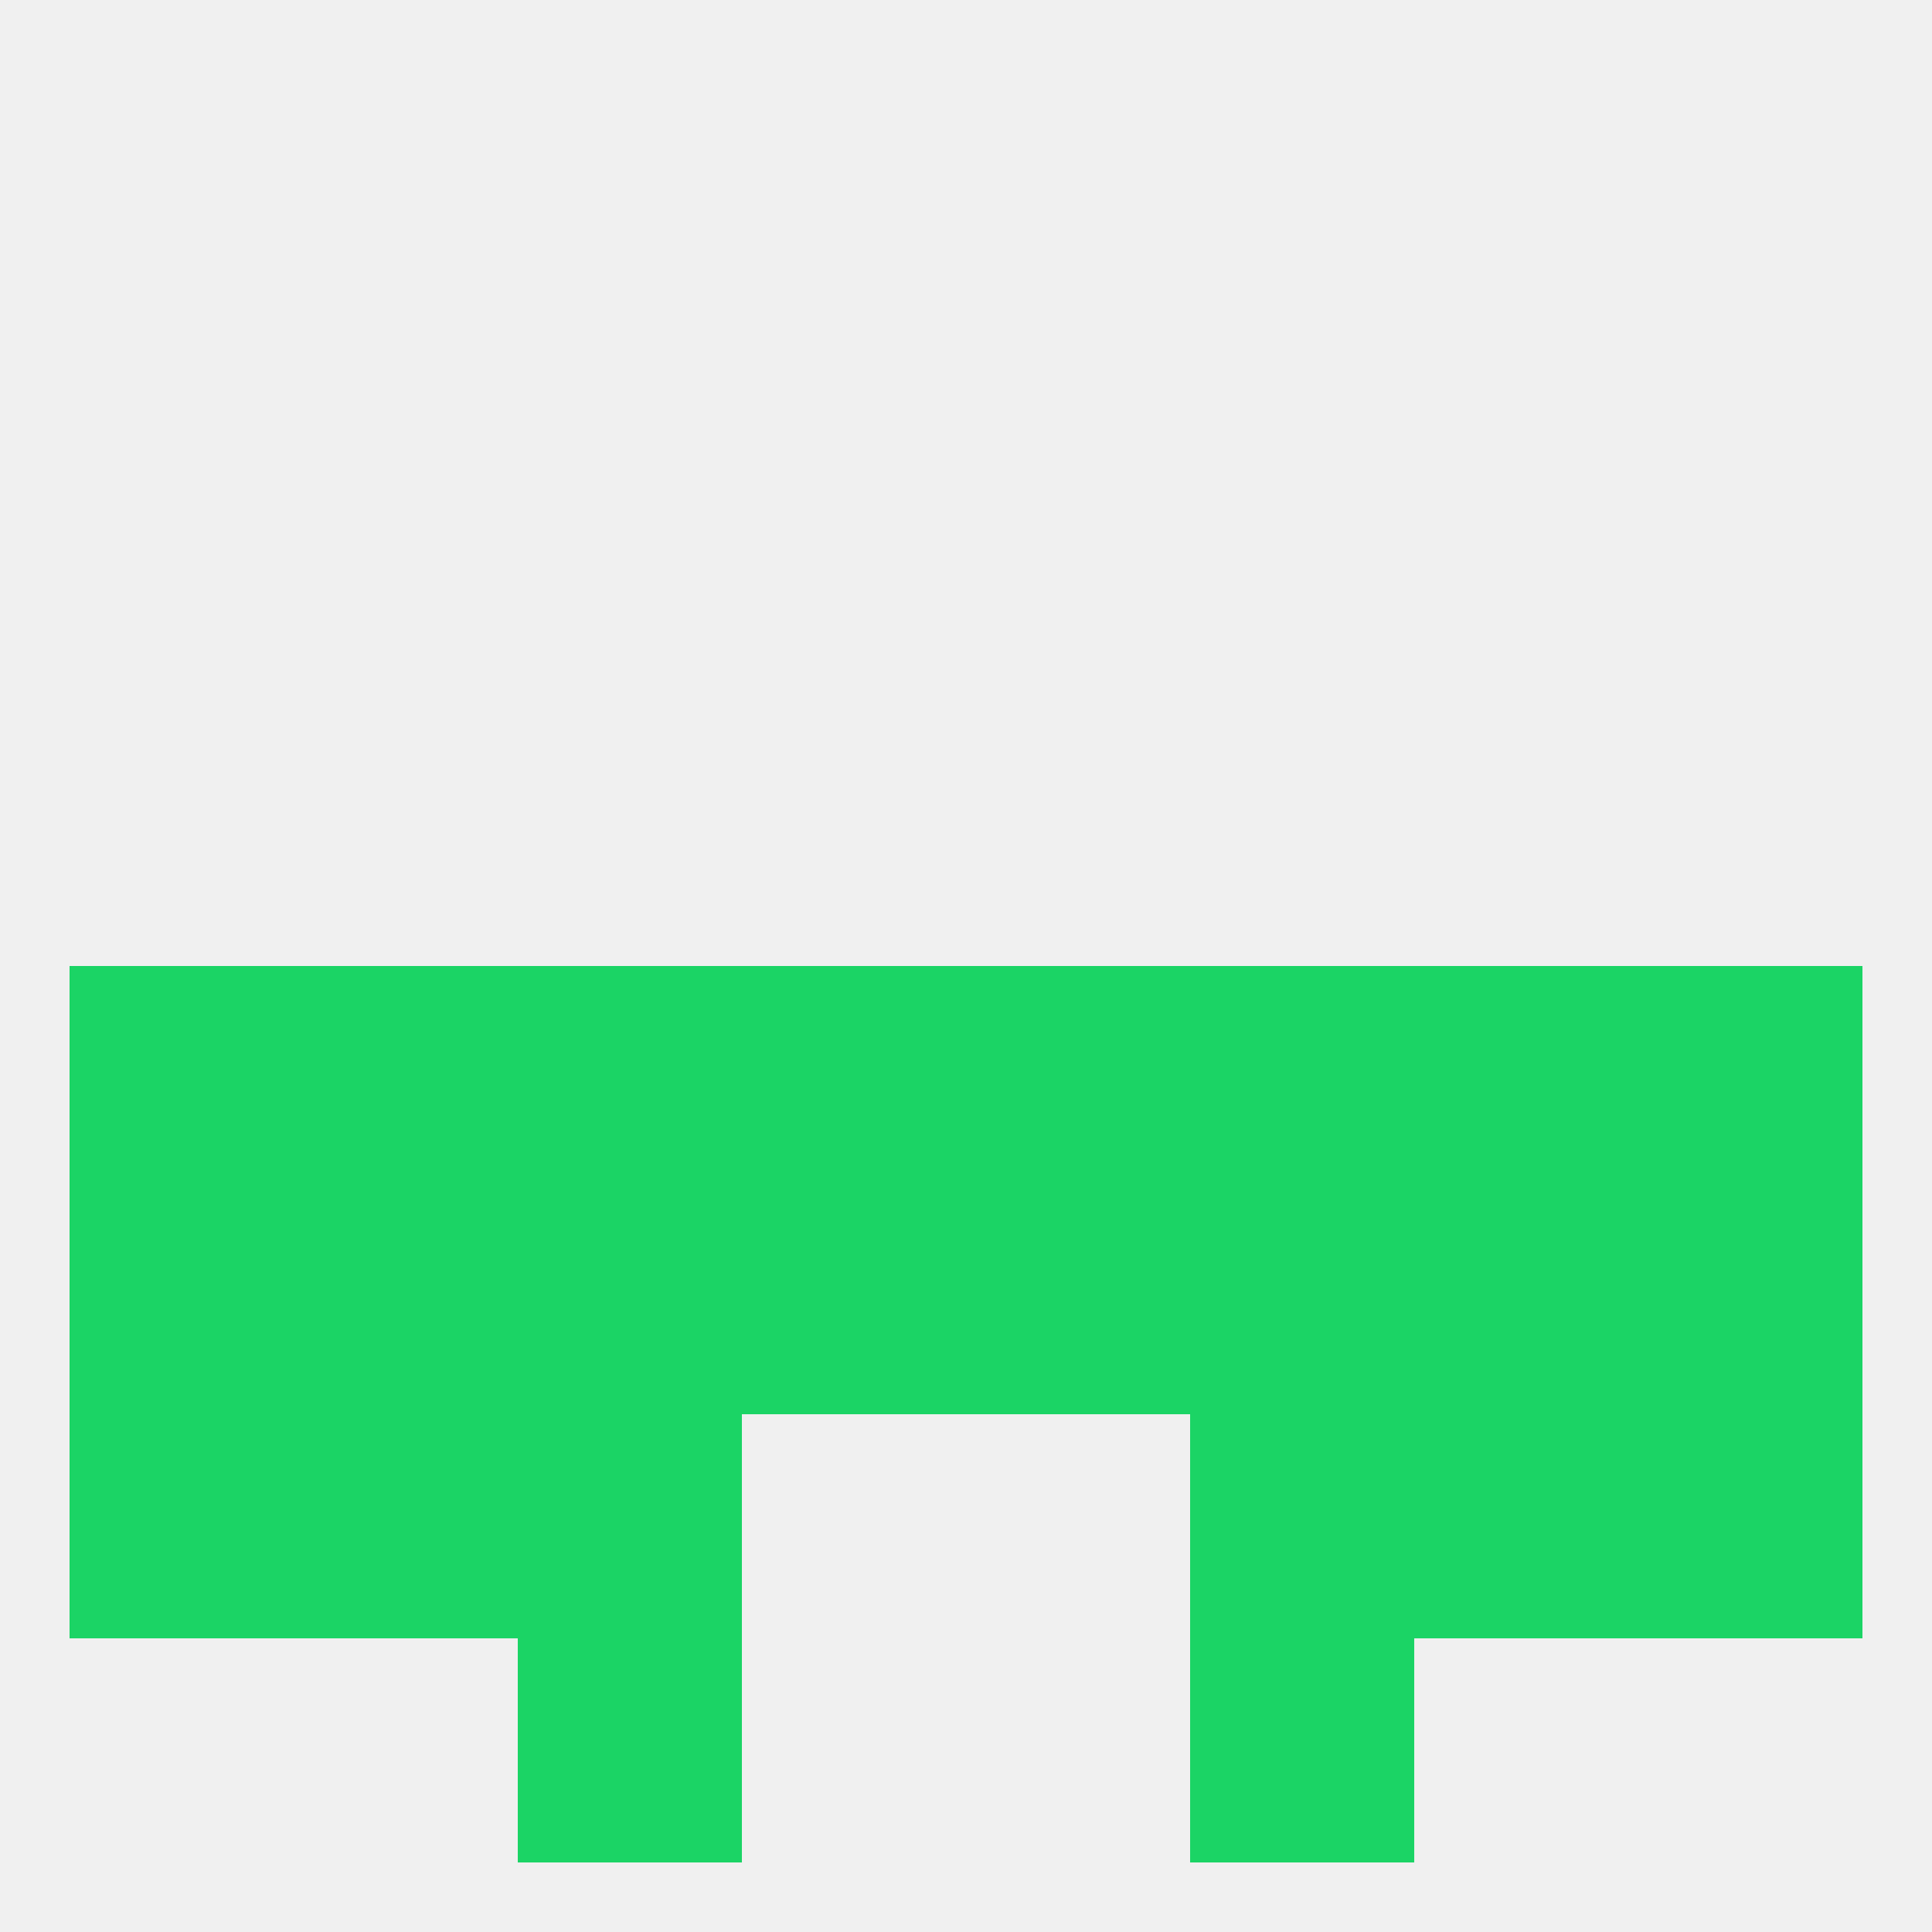 
<!--   <?xml version="1.0"?> -->
<svg version="1.1" baseprofile="full" xmlns="http://www.w3.org/2000/svg" xmlns:xlink="http://www.w3.org/1999/xlink" xmlns:ev="http://www.w3.org/2001/xml-events" width="250" height="250" viewBox="0 0 250 250" >
	<rect width="100%" height="100%" fill="rgba(240,240,240,255)"/>

	<rect x="154" y="125" width="29" height="29" fill="rgba(27,212,101,255)"/>
	<rect x="96" y="125" width="29" height="29" fill="rgba(27,212,101,255)"/>
	<rect x="125" y="125" width="29" height="29" fill="rgba(27,212,101,255)"/>
	<rect x="38" y="125" width="29" height="29" fill="rgba(27,212,101,255)"/>
	<rect x="183" y="125" width="29" height="29" fill="rgba(27,212,101,255)"/>
	<rect x="9" y="125" width="29" height="29" fill="rgba(27,212,101,255)"/>
	<rect x="212" y="125" width="29" height="29" fill="rgba(27,212,101,255)"/>
	<rect x="67" y="125" width="29" height="29" fill="rgba(27,212,101,255)"/>
	<rect x="38" y="154" width="29" height="29" fill="rgba(27,212,101,255)"/>
	<rect x="212" y="154" width="29" height="29" fill="rgba(27,212,101,255)"/>
	<rect x="154" y="154" width="29" height="29" fill="rgba(27,212,101,255)"/>
	<rect x="183" y="154" width="29" height="29" fill="rgba(27,212,101,255)"/>
	<rect x="96" y="154" width="29" height="29" fill="rgba(27,212,101,255)"/>
	<rect x="125" y="154" width="29" height="29" fill="rgba(27,212,101,255)"/>
	<rect x="9" y="154" width="29" height="29" fill="rgba(27,212,101,255)"/>
	<rect x="67" y="154" width="29" height="29" fill="rgba(27,212,101,255)"/>
	<rect x="67" y="212" width="29" height="29" fill="rgba(27,212,101,255)"/>
	<rect x="154" y="212" width="29" height="29" fill="rgba(27,212,101,255)"/>
	<rect x="9" y="183" width="29" height="29" fill="rgba(27,212,101,255)"/>
	<rect x="212" y="183" width="29" height="29" fill="rgba(27,212,101,255)"/>
	<rect x="67" y="183" width="29" height="29" fill="rgba(27,212,101,255)"/>
	<rect x="154" y="183" width="29" height="29" fill="rgba(27,212,101,255)"/>
	<rect x="38" y="183" width="29" height="29" fill="rgba(27,212,101,255)"/>
	<rect x="183" y="183" width="29" height="29" fill="rgba(27,212,101,255)"/>
</svg>